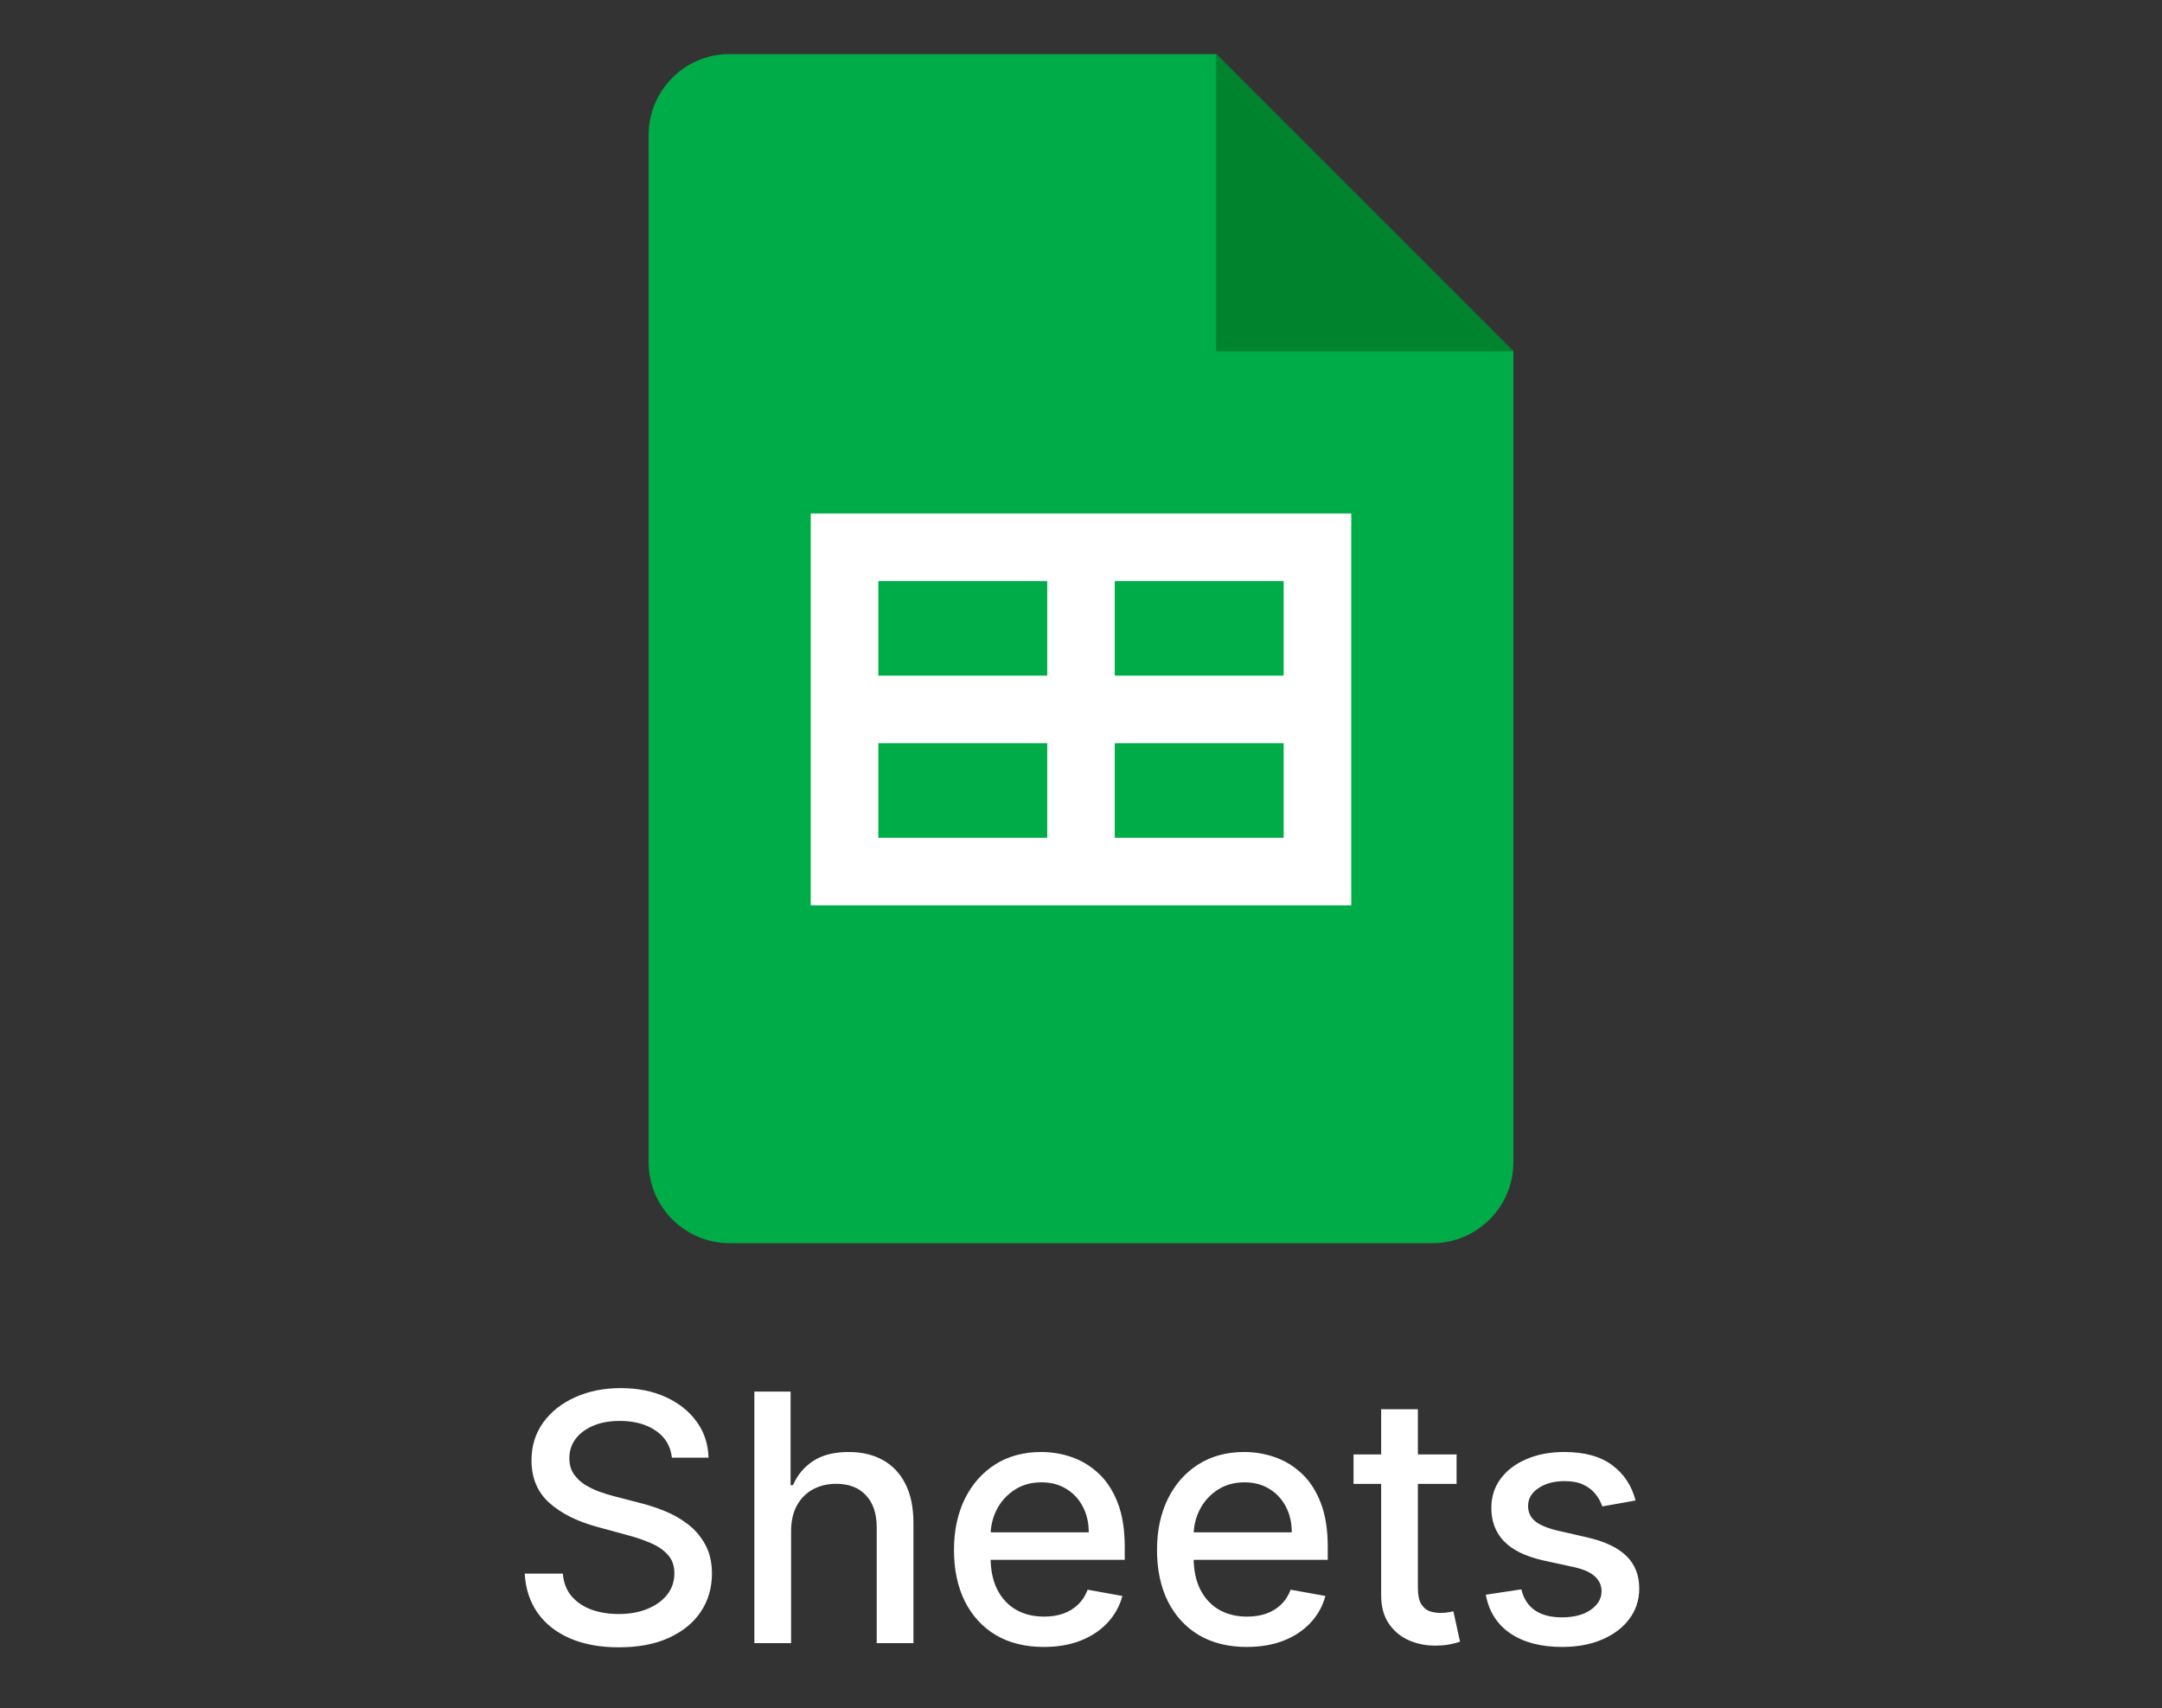 <?xml version="1.0" encoding="UTF-8" standalone="no"?>
<svg width="100" height="79" viewBox="0 0 100 79" fill="none" xmlns="http://www.w3.org/2000/svg">
<rect x="0" y="0" width="100" height="79" fill="#333333" stroke="none"/>
<path d="M31.078 67.421C31.017 66.883 30.767 66.466 30.328 66.171C29.889 65.871 29.336 65.722 28.669 65.722C28.192 65.722 27.779 65.797 27.43 65.949C27.082 66.097 26.811 66.301 26.618 66.562C26.428 66.82 26.334 67.114 26.334 67.443C26.334 67.72 26.398 67.958 26.527 68.159C26.66 68.36 26.832 68.528 27.044 68.665C27.26 68.797 27.491 68.909 27.737 69C27.983 69.087 28.22 69.159 28.447 69.216L29.584 69.511C29.955 69.602 30.336 69.725 30.726 69.881C31.116 70.036 31.478 70.24 31.811 70.494C32.144 70.748 32.413 71.062 32.618 71.438C32.826 71.812 32.93 72.261 32.93 72.784C32.93 73.443 32.76 74.028 32.419 74.54C32.082 75.051 31.591 75.454 30.947 75.75C30.307 76.046 29.533 76.193 28.624 76.193C27.752 76.193 26.999 76.055 26.362 75.778C25.726 75.502 25.228 75.11 24.868 74.602C24.508 74.091 24.309 73.485 24.271 72.784H26.033C26.067 73.204 26.203 73.555 26.442 73.835C26.684 74.112 26.993 74.318 27.368 74.454C27.747 74.587 28.162 74.653 28.612 74.653C29.108 74.653 29.55 74.576 29.936 74.421C30.326 74.261 30.633 74.042 30.857 73.761C31.08 73.477 31.192 73.146 31.192 72.767C31.192 72.422 31.093 72.14 30.896 71.921C30.703 71.701 30.44 71.519 30.107 71.375C29.777 71.231 29.404 71.104 28.987 70.994L27.612 70.619C26.68 70.365 25.942 69.992 25.396 69.5C24.855 69.008 24.584 68.356 24.584 67.546C24.584 66.875 24.766 66.29 25.129 65.79C25.493 65.29 25.985 64.901 26.607 64.625C27.228 64.345 27.928 64.204 28.709 64.204C29.497 64.204 30.192 64.343 30.794 64.619C31.4 64.896 31.877 65.276 32.226 65.761C32.574 66.242 32.756 66.796 32.771 67.421H31.078ZM36.591 70.818V76H34.892V64.364H36.568V68.693H36.676C36.881 68.224 37.193 67.85 37.614 67.574C38.034 67.297 38.583 67.159 39.261 67.159C39.86 67.159 40.383 67.282 40.83 67.528C41.28 67.775 41.629 68.142 41.875 68.631C42.125 69.115 42.25 69.722 42.25 70.449V76H40.551V70.653C40.551 70.013 40.386 69.517 40.057 69.165C39.727 68.809 39.269 68.631 38.682 68.631C38.28 68.631 37.92 68.716 37.602 68.886C37.288 69.057 37.04 69.307 36.858 69.636C36.68 69.962 36.591 70.356 36.591 70.818ZM48.278 76.176C47.419 76.176 46.678 75.992 46.057 75.625C45.439 75.254 44.962 74.733 44.625 74.062C44.292 73.388 44.125 72.599 44.125 71.693C44.125 70.799 44.292 70.011 44.625 69.329C44.962 68.648 45.432 68.115 46.034 67.733C46.64 67.35 47.349 67.159 48.159 67.159C48.651 67.159 49.129 67.24 49.591 67.403C50.053 67.566 50.468 67.822 50.835 68.171C51.203 68.519 51.492 68.972 51.705 69.528C51.917 70.081 52.023 70.754 52.023 71.546V72.148H45.085V70.875H50.358C50.358 70.428 50.267 70.032 50.085 69.688C49.903 69.339 49.648 69.064 49.318 68.864C48.992 68.663 48.61 68.562 48.17 68.562C47.693 68.562 47.276 68.68 46.92 68.915C46.568 69.146 46.295 69.449 46.102 69.824C45.913 70.195 45.818 70.599 45.818 71.034V72.028C45.818 72.612 45.92 73.108 46.125 73.517C46.333 73.926 46.623 74.239 46.994 74.454C47.365 74.667 47.799 74.773 48.295 74.773C48.617 74.773 48.911 74.727 49.176 74.636C49.441 74.542 49.67 74.401 49.864 74.216C50.057 74.03 50.205 73.801 50.307 73.528L51.915 73.818C51.786 74.292 51.555 74.706 51.222 75.062C50.892 75.415 50.477 75.689 49.977 75.886C49.481 76.079 48.915 76.176 48.278 76.176ZM57.669 76.176C56.809 76.176 56.069 75.992 55.447 75.625C54.83 75.254 54.353 74.733 54.016 74.062C53.682 73.388 53.516 72.599 53.516 71.693C53.516 70.799 53.682 70.011 54.016 69.329C54.353 68.648 54.822 68.115 55.425 67.733C56.031 67.35 56.739 67.159 57.55 67.159C58.042 67.159 58.519 67.24 58.981 67.403C59.444 67.566 59.858 67.822 60.226 68.171C60.593 68.519 60.883 68.972 61.095 69.528C61.307 70.081 61.413 70.754 61.413 71.546V72.148H54.476V70.875H59.749C59.749 70.428 59.658 70.032 59.476 69.688C59.294 69.339 59.038 69.064 58.709 68.864C58.383 68.663 58.001 68.562 57.561 68.562C57.084 68.562 56.667 68.68 56.311 68.915C55.959 69.146 55.686 69.449 55.493 69.824C55.303 70.195 55.209 70.599 55.209 71.034V72.028C55.209 72.612 55.311 73.108 55.516 73.517C55.724 73.926 56.014 74.239 56.385 74.454C56.756 74.667 57.19 74.773 57.686 74.773C58.008 74.773 58.302 74.727 58.567 74.636C58.832 74.542 59.061 74.401 59.254 74.216C59.447 74.03 59.595 73.801 59.697 73.528L61.305 73.818C61.177 74.292 60.946 74.706 60.612 75.062C60.283 75.415 59.868 75.689 59.368 75.886C58.872 76.079 58.305 76.176 57.669 76.176ZM67.372 67.273V68.636H62.605V67.273H67.372ZM63.883 65.182H65.582V73.438C65.582 73.767 65.632 74.015 65.73 74.182C65.829 74.345 65.956 74.456 66.111 74.517C66.27 74.574 66.442 74.602 66.628 74.602C66.764 74.602 66.883 74.593 66.986 74.574C67.088 74.555 67.168 74.54 67.224 74.528L67.531 75.932C67.433 75.97 67.293 76.008 67.111 76.046C66.929 76.087 66.702 76.11 66.429 76.114C65.982 76.121 65.565 76.042 65.179 75.875C64.793 75.708 64.48 75.451 64.242 75.102C64.003 74.754 63.883 74.316 63.883 73.79V65.182ZM75.651 69.403L74.111 69.676C74.046 69.479 73.944 69.292 73.804 69.114C73.668 68.936 73.482 68.79 73.247 68.676C73.012 68.562 72.719 68.506 72.367 68.506C71.885 68.506 71.484 68.614 71.162 68.829C70.84 69.042 70.679 69.316 70.679 69.653C70.679 69.945 70.787 70.18 71.003 70.358C71.219 70.536 71.567 70.682 72.048 70.796L73.435 71.114C74.238 71.299 74.836 71.585 75.23 71.972C75.624 72.358 75.821 72.86 75.821 73.477C75.821 74 75.669 74.466 75.367 74.875C75.067 75.28 74.649 75.599 74.111 75.829C73.577 76.061 72.957 76.176 72.253 76.176C71.276 76.176 70.478 75.968 69.861 75.551C69.243 75.131 68.865 74.534 68.724 73.761L70.367 73.511C70.469 73.939 70.679 74.263 70.997 74.483C71.315 74.699 71.73 74.807 72.242 74.807C72.798 74.807 73.243 74.691 73.577 74.46C73.91 74.225 74.077 73.939 74.077 73.602C74.077 73.329 73.974 73.1 73.77 72.915C73.569 72.729 73.26 72.589 72.844 72.494L71.367 72.171C70.552 71.985 69.95 71.689 69.56 71.284C69.173 70.879 68.98 70.365 68.98 69.744C68.98 69.229 69.124 68.778 69.412 68.392C69.7 68.006 70.097 67.704 70.605 67.489C71.113 67.269 71.694 67.159 72.349 67.159C73.293 67.159 74.035 67.364 74.577 67.773C75.118 68.178 75.476 68.722 75.651 69.403Z" fill="white"/>
<g clip-path="url(#clip0_1991_367)">
<mask id="mask0_1991_367" style="mask-type:luminance" maskUnits="userSpaceOnUse" x="20" y="0" width="60" height="60">
<path d="M80 0H20V60H80V0Z" fill="white"/>
</mask>
<g mask="url(#mask0_1991_367)">
<path d="M66.25 57.5H33.75C31.678 57.5 30 55.822 30 53.75V6.25C30 4.178 31.678 2.5 33.75 2.5H56.25L70 16.25V53.75C70 55.822 68.322 57.5 66.25 57.5Z" fill="#00AC47"/>
<path d="M56.25 2.5L70 16.25H56.25V2.5Z" fill="#00832D"/>
<path d="M59.375 23.75H51.562H48.438H40.625H37.5V26.875V31.25V34.375V38.75V41.875H40.625H48.438H51.562H59.375H62.5V38.75V34.375V31.25V26.875V23.75H59.375ZM40.625 26.875H48.438V31.25H40.625V26.875ZM40.625 38.75V34.375H48.438V38.75H40.625ZM59.375 38.75H51.562V34.375H59.375V38.75ZM59.375 31.25H51.562V26.875H59.375V31.25Z" fill="white"/>
</g>
</g>
<defs>
<clipPath id="clip0_1991_367">
<rect width="60" height="60" fill="white" transform="translate(20)"/>
</clipPath>
</defs>
</svg>
